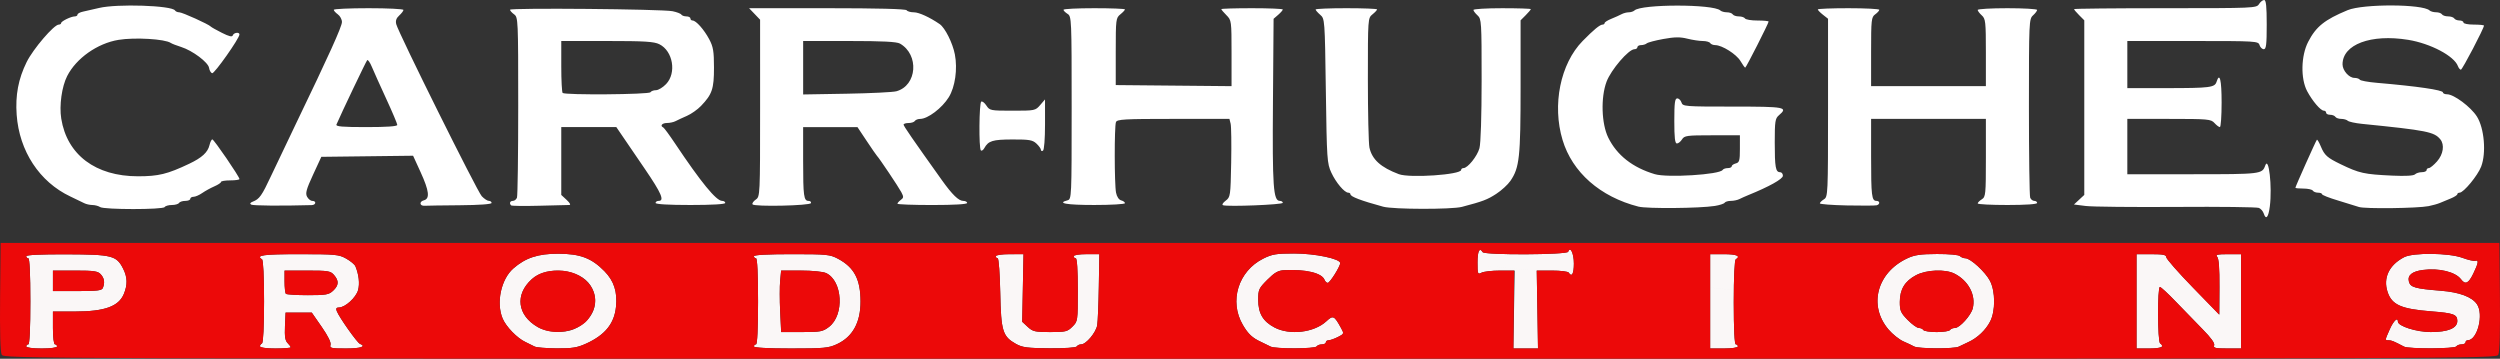 <svg xmlns="http://www.w3.org/2000/svg" xmlns:svg="http://www.w3.org/2000/svg" width="322.695mm" height="46.302mm" viewBox="0 0 322.695 46.302" id="svg1" xml:space="preserve"><rect x="0" y="0" width="322.695" height="46.302" fill="#333333" stroke="none"/><defs id="defs1"></defs><style type="text/css" id="style1">	.st0{fill:#CF2E2F;}	.st1{fill-rule:evenodd;clip-rule:evenodd;fill:#0F3B5B;}	.st2{fill-rule:evenodd;clip-rule:evenodd;fill:#FFBE36;}	.st3{fill-rule:evenodd;clip-rule:evenodd;fill:#52A949;}	.st4{fill:#0F3B5B;}</style><g id="g9152" transform="translate(-10.367,-9.26)"><path style="fill:#faf7f7" d="m 171.715,40.614 c 0,0 173.997,16.897 0,0 z M 13.758,53.975 c 0,-0.146 0.119,-0.265 0.265,-0.265 0.168,0 0.265,-2.028 0.265,-5.556 0,-3.528 -0.097,-5.556 -0.265,-5.556 -0.146,0 -0.265,-0.119 -0.265,-0.265 0,-0.168 1.905,-0.258 5.226,-0.245 5.862,0.022 6.421,0.164 7.276,1.847 0.561,1.105 0.587,2.087 0.089,3.28 -0.67,1.603 -2.483,2.252 -6.306,2.258 l -2.844,0.004 v 2.117 c 0,1.235 0.11,2.117 0.265,2.117 0.146,0 0.265,0.119 0.265,0.265 0,0.153 -0.838,0.265 -1.984,0.265 -1.147,0 -1.984,-0.112 -1.984,-0.265 z M 23.652,46.413 c 0.268,-0.698 0.183,-1.235 -0.277,-1.743 -0.373,-0.412 -0.863,-0.484 -3.307,-0.484 h -2.869 v 1.323 1.323 h 3.147 c 2.625,0 3.173,-0.069 3.307,-0.419 z m 20.269,7.578 c 0,-0.137 0.119,-0.323 0.265,-0.412 0.162,-0.1 0.265,-2.202 0.265,-5.424 0,-3.222 -0.103,-5.324 -0.265,-5.424 -0.845,-0.522 0.163,-0.661 4.793,-0.661 4.69,0 5.131,0.041 6.073,0.571 0.559,0.314 1.095,0.761 1.191,0.992 0.441,1.061 0.573,2.242 0.343,3.075 -0.266,0.964 -1.67,2.241 -2.465,2.241 -0.335,0 -0.416,0.13 -0.289,0.463 0.302,0.786 2.638,4.092 2.988,4.228 0.889,0.345 0.12,0.601 -1.804,0.601 -1.918,0 -2.12,-0.047 -1.986,-0.466 0.094,-0.296 -0.32,-1.14 -1.136,-2.315 l -1.284,-1.849 h -1.691 -1.691 l -0.078,1.756 c -0.058,1.309 0.026,1.86 0.331,2.164 0.225,0.225 0.408,0.476 0.408,0.559 0,0.083 -0.893,0.151 -1.984,0.151 -1.091,0 -1.984,-0.112 -1.984,-0.249 z m 9.442,-7.205 c 0.741,-0.696 0.775,-1.273 0.118,-2.03 -0.451,-0.519 -0.754,-0.57 -3.44,-0.57 h -2.946 v 1.411 c 0,0.776 0.079,1.49 0.176,1.587 0.097,0.097 1.369,0.176 2.827,0.176 2.358,0 2.719,-0.064 3.263,-0.575 z m 26.012,7.205 c -0.218,-0.12 -0.748,-0.381 -1.176,-0.58 -1.071,-0.496 -2.511,-1.978 -2.954,-3.037 -0.852,-2.04 -0.204,-5.072 1.382,-6.46 1.575,-1.379 3.202,-1.912 5.805,-1.904 2.83,0.009 4.298,0.565 5.956,2.256 1.232,1.256 1.686,2.668 1.487,4.615 -0.22,2.15 -1.406,3.613 -3.827,4.721 -1.167,0.534 -1.798,0.636 -3.836,0.623 -1.342,-0.009 -2.618,-0.114 -2.836,-0.234 z m 5.061,-2.241 c 2.544,-1.065 3.499,-3.584 2.143,-5.653 -1.409,-2.15 -5.598,-2.589 -7.579,-0.794 -2.199,1.993 -1.866,4.655 0.772,6.174 1.247,0.718 3.312,0.839 4.664,0.273 z M 107.685,53.975 c 0,-0.146 0.119,-0.265 0.265,-0.265 0.168,0 0.265,-2.028 0.265,-5.556 0,-3.528 -0.097,-5.556 -0.265,-5.556 -0.146,0 -0.265,-0.119 -0.265,-0.265 0,-0.167 1.8,-0.265 4.87,-0.265 4.543,0 4.945,0.04 5.985,0.595 2.089,1.115 2.899,2.655 2.902,5.517 0.003,2.707 -1.01,4.547 -3.025,5.494 -1.088,0.511 -1.653,0.565 -5.967,0.565 -3.001,0 -4.765,-0.098 -4.765,-0.265 z m 9.69,-2.521 c 2,-1.526 1.766,-5.933 -0.37,-6.941 -0.403,-0.19 -1.769,-0.328 -3.254,-0.328 h -2.559 l -0.126,1.313 c -0.069,0.722 -0.069,2.508 0.002,3.969 l 0.128,2.656 h 2.652 c 2.428,0 2.725,-0.056 3.528,-0.669 z m 24.153,2.209 c -1.744,-0.973 -1.95,-1.64 -2.05,-6.633 -0.049,-2.442 -0.197,-4.432 -0.331,-4.432 -0.133,0 -0.242,-0.119 -0.242,-0.265 0,-0.15 0.772,-0.265 1.786,-0.265 l 1.786,-3.52e-4 -0.084,4.362 -0.084,4.362 0.718,0.665 c 0.646,0.598 0.936,0.665 2.892,0.665 1.996,0 2.231,-0.057 2.872,-0.698 0.693,-0.693 0.698,-0.723 0.698,-4.763 0,-2.534 -0.1,-4.065 -0.265,-4.065 -0.146,0 -0.265,-0.119 -0.265,-0.265 0,-0.148 0.728,-0.265 1.654,-0.265 l 1.654,-3.64e-4 -0.068,4.168 c -0.037,2.292 -0.13,4.546 -0.207,5.008 -0.155,0.937 -1.435,2.466 -2.065,2.466 -0.224,0 -0.481,0.119 -0.571,0.265 -0.096,0.156 -1.542,0.255 -3.521,0.241 -2.838,-0.02 -3.505,-0.105 -4.307,-0.553 z m 32.832,0.327 c -0.218,-0.12 -0.752,-0.381 -1.187,-0.58 -1.152,-0.527 -1.689,-1.025 -2.385,-2.213 -1.792,-3.058 -0.591,-6.947 2.643,-8.558 1.144,-0.57 1.677,-0.658 3.983,-0.658 2.69,0 5.941,0.678 5.941,1.24 0,0.439 -1.331,2.553 -1.607,2.553 -0.144,0 -0.33,-0.179 -0.415,-0.398 -0.339,-0.883 -2.442,-1.385 -5.195,-1.242 -0.795,0.042 -1.241,0.294 -2.183,1.236 -1.103,1.103 -1.184,1.279 -1.183,2.58 0.001,1.755 0.608,2.789 2.099,3.579 1.968,1.042 5.121,0.666 6.701,-0.799 0.873,-0.809 1.008,-0.745 1.917,0.913 0.376,0.685 0.36,0.724 -0.443,1.124 -0.458,0.228 -0.992,0.415 -1.188,0.415 -0.196,0 -0.356,0.119 -0.356,0.265 0,0.146 -0.231,0.265 -0.514,0.265 -0.282,0 -0.587,0.119 -0.677,0.265 -0.196,0.317 -5.38,0.33 -5.953,0.015 z m 31.435,-4.777 0.082,-5.027 h -1.886 c -1.037,0 -2.116,0.123 -2.397,0.274 -0.48,0.257 -0.512,0.174 -0.512,-1.323 0,-1.47 0.257,-1.987 0.661,-1.332 0.247,0.4 10.906,0.354 11.04,-0.047 0.26,-0.779 0.734,0.201 0.734,1.518 0,1.333 -0.269,1.811 -0.661,1.175 -0.09,-0.146 -1.057,-0.265 -2.148,-0.265 h -1.985 l 0.082,5.027 0.082,5.027 h -1.587 -1.587 z m 25.318,-1.059 V 42.069 h 1.786 c 1.635,0 2.197,0.244 1.521,0.661 -0.162,0.1 -0.265,2.252 -0.265,5.572 0,3.429 0.097,5.408 0.265,5.408 0.146,0 0.265,0.119 0.265,0.265 0,0.15 -0.772,0.265 -1.786,0.265 h -1.786 z m 26.326,5.827 c -0.218,-0.125 -0.836,-0.417 -1.372,-0.65 -0.536,-0.233 -1.401,-0.921 -1.922,-1.529 -2.635,-3.078 -1.521,-7.348 2.397,-9.19 0.954,-0.448 1.706,-0.559 3.856,-0.566 1.544,-0.005 2.789,0.109 2.952,0.271 0.154,0.154 0.474,0.281 0.709,0.281 0.657,0 2.596,1.786 3.179,2.928 0.694,1.36 0.703,3.879 0.018,5.218 -0.57,1.114 -1.645,2.135 -2.807,2.666 -0.436,0.199 -0.999,0.467 -1.251,0.595 -0.584,0.297 -5.23,0.277 -5.758,-0.024 z m 4.63,-2.123 c 0.09,-0.146 0.382,-0.265 0.65,-0.265 0.597,0 2.06,-1.618 2.289,-2.533 0.429,-1.71 -0.563,-3.584 -2.377,-4.489 -1.199,-0.598 -3.612,-0.496 -4.943,0.209 -1.453,0.769 -2.098,1.832 -2.099,3.46 -8.7e-4,1.126 0.12,1.401 1.016,2.315 0.559,0.571 1.207,1.038 1.44,1.038 0.232,0 0.496,0.119 0.586,0.265 0.09,0.146 0.864,0.265 1.72,0.265 0.856,0 1.63,-0.119 1.72,-0.265 z m 24.077,-3.704 v -6.085 l 1.918,-1.31e-4 c 1.502,-1.03e-4 1.918,0.083 1.918,0.385 0,0.212 1.544,1.968 3.431,3.903 l 3.431,3.518 0.009,-3.585 c 0.006,-2.446 -0.092,-3.686 -0.309,-3.903 -0.247,-0.247 0.062,-0.318 1.389,-0.318 h 1.707 v 6.085 6.085 h -1.814 c -1.523,0 -1.789,-0.065 -1.658,-0.406 0.102,-0.267 -0.41,-0.978 -1.493,-2.074 -0.907,-0.917 -2.464,-2.52 -3.46,-3.562 -0.996,-1.042 -1.919,-1.895 -2.051,-1.895 -0.333,0 -0.308,7.07 0.025,7.276 0.661,0.409 0.131,0.661 -1.389,0.662 l -1.654,1.01e-4 z m 34.528,5.846 c -1.355,-0.71 -1.62,-0.819 -1.981,-0.819 -0.502,0 -0.506,0.042 0.141,-1.422 0.483,-1.092 1.046,-1.624 1.046,-0.989 0,0.586 2.403,1.352 4.244,1.352 2.234,0 3.429,-0.5 3.429,-1.434 0,-0.833 -0.485,-1.014 -3.307,-1.234 -3.945,-0.308 -5.142,-0.836 -5.696,-2.513 -0.598,-1.811 0.198,-3.48 2.137,-4.483 1.179,-0.609 5.797,-0.557 7.531,0.086 0.73,0.27 1.474,0.443 1.654,0.383 0.473,-0.158 0.404,0.291 -0.255,1.648 -0.623,1.283 -1.035,1.473 -1.586,0.735 -0.713,-0.955 -2.86,-1.481 -4.918,-1.205 -1.403,0.188 -2.014,0.691 -1.813,1.491 0.189,0.752 0.784,0.923 4.136,1.193 2.39,0.193 3.982,0.783 4.639,1.722 0.919,1.313 0.071,4.669 -1.181,4.669 -0.156,0 -0.283,0.119 -0.283,0.265 0,0.146 -0.231,0.265 -0.514,0.265 -0.282,0 -0.587,0.119 -0.677,0.265 -0.193,0.312 -6.157,0.335 -6.747,0.026 z" id="path9154"></path><path style="fill:#ec0909" d="m 10.588,55.042 c -0.18,-0.336 -0.253,-2.98 -0.208,-7.474 l 0.071,-6.954 H 171.715 332.978 l 0.071,6.954 c 0.046,4.494 -0.028,7.138 -0.208,7.474 -0.276,0.516 -1.493,0.52 -161.126,0.52 -159.634,0 -160.85,-0.004 -161.126,-0.52 z M 17.727,53.975 c 0,-0.146 -0.119,-0.265 -0.265,-0.265 -0.154,0 -0.265,-0.882 -0.265,-2.117 v -2.117 l 2.844,-0.004 c 3.823,-0.005 5.636,-0.655 6.306,-2.258 0.498,-1.193 0.472,-2.175 -0.089,-3.28 -0.854,-1.683 -1.414,-1.826 -7.276,-1.847 -3.32,-0.012 -5.226,0.077 -5.226,0.245 0,0.146 0.119,0.265 0.265,0.265 0.168,0 0.265,2.028 0.265,5.556 0,3.528 -0.097,5.556 -0.265,5.556 -0.146,0 -0.265,0.119 -0.265,0.265 0,0.153 0.838,0.265 1.984,0.265 1.147,0 1.984,-0.112 1.984,-0.265 z m -0.529,-8.467 v -1.323 h 2.869 c 2.444,0 2.934,0.072 3.307,0.484 0.46,0.508 0.545,1.045 0.277,1.743 -0.134,0.349 -0.682,0.419 -3.307,0.419 h -3.147 z m 30.692,8.58 c 0,-0.083 -0.184,-0.335 -0.408,-0.559 -0.304,-0.304 -0.389,-0.855 -0.331,-2.164 l 0.078,-1.756 h 1.691 1.691 l 1.284,1.849 c 0.816,1.175 1.23,2.019 1.136,2.315 -0.133,0.419 0.068,0.466 1.986,0.466 1.923,0 2.692,-0.256 1.804,-0.601 -0.35,-0.136 -2.686,-3.442 -2.988,-4.228 -0.128,-0.333 -0.047,-0.463 0.289,-0.463 0.794,0 2.198,-1.276 2.465,-2.241 0.23,-0.833 0.098,-2.014 -0.343,-3.075 -0.096,-0.232 -0.632,-0.678 -1.191,-0.992 -0.942,-0.53 -1.383,-0.571 -6.073,-0.571 -4.63,0 -5.638,0.139 -4.793,0.661 0.162,0.1 0.265,2.202 0.265,5.424 0,3.222 -0.103,5.324 -0.265,5.424 -0.694,0.429 -0.089,0.661 1.72,0.661 1.091,0 1.984,-0.068 1.984,-0.151 z m -0.617,-6.904 c -0.097,-0.097 -0.176,-0.811 -0.176,-1.587 v -1.411 h 2.946 c 2.686,0 2.989,0.05 3.44,0.57 0.657,0.757 0.623,1.334 -0.118,2.03 -0.545,0.512 -0.906,0.575 -3.263,0.575 -1.458,0 -2.73,-0.079 -2.827,-0.176 z m 38.776,6.416 c 2.421,-1.107 3.606,-2.57 3.827,-4.721 0.199,-1.947 -0.255,-3.358 -1.487,-4.615 -1.658,-1.691 -3.126,-2.247 -5.956,-2.256 -2.603,-0.008 -4.23,0.525 -5.805,1.904 -1.586,1.388 -2.234,4.42 -1.382,6.46 0.443,1.059 1.884,2.541 2.954,3.037 0.429,0.199 0.958,0.46 1.176,0.58 0.218,0.12 1.495,0.225 2.836,0.234 2.039,0.013 2.669,-0.089 3.836,-0.623 z m -6.276,-2.124 c -2.638,-1.52 -2.971,-4.181 -0.772,-6.174 0.855,-0.775 1.92,-1.117 3.473,-1.117 3.273,0 5.524,2.612 4.456,5.169 -0.228,0.545 -0.681,1.222 -1.007,1.506 -1.595,1.386 -4.336,1.661 -6.15,0.617 z m 38.646,2.198 c 2.014,-0.947 3.027,-2.787 3.025,-5.494 -0.003,-2.862 -0.813,-4.402 -2.902,-5.517 -1.041,-0.555 -1.442,-0.595 -5.985,-0.595 -3.07,0 -4.87,0.098 -4.87,0.265 0,0.146 0.119,0.265 0.265,0.265 0.168,0 0.265,2.028 0.265,5.556 0,3.528 -0.097,5.556 -0.265,5.556 -0.146,0 -0.265,0.119 -0.265,0.265 0,0.167 1.765,0.265 4.765,0.265 4.314,0 4.879,-0.054 5.967,-0.565 z m -7.35,-4.208 c -0.07,-1.461 -0.071,-3.247 -0.002,-3.969 l 0.126,-1.313 h 2.559 c 1.485,0 2.851,0.138 3.254,0.328 2.136,1.008 2.37,5.415 0.37,6.941 -0.803,0.612 -1.1,0.669 -3.528,0.669 h -2.652 z M 149.357,53.975 c 0.09,-0.146 0.347,-0.265 0.571,-0.265 0.63,0 1.91,-1.529 2.065,-2.466 0.076,-0.463 0.17,-2.716 0.207,-5.008 l 0.068,-4.168 -1.654,3.64e-4 c -0.926,2.05e-4 -1.654,0.117 -1.654,0.265 0,0.146 0.119,0.265 0.265,0.265 0.165,0 0.265,1.531 0.265,4.065 0,4.039 -0.004,4.069 -0.698,4.763 -0.64,0.64 -0.875,0.698 -2.872,0.698 -1.956,0 -2.246,-0.067 -2.892,-0.665 l -0.718,-0.665 0.084,-4.362 0.084,-4.362 -1.786,3.52e-4 c -1.014,2.01e-4 -1.786,0.115 -1.786,0.265 0,0.146 0.109,0.265 0.242,0.265 0.133,0 0.282,1.99 0.331,4.432 0.1,4.993 0.306,5.66 2.05,6.633 0.802,0.448 1.469,0.533 4.307,0.553 1.979,0.014 3.425,-0.085 3.521,-0.241 z m 30.956,0 c 0.09,-0.146 0.395,-0.265 0.677,-0.265 0.282,0 0.514,-0.119 0.514,-0.265 0,-0.146 0.16,-0.265 0.356,-0.265 0.196,0 0.731,-0.187 1.188,-0.415 0.803,-0.401 0.818,-0.439 0.443,-1.124 -0.909,-1.658 -1.044,-1.722 -1.917,-0.913 -1.58,1.465 -4.733,1.841 -6.701,0.799 -1.491,-0.789 -2.098,-1.824 -2.099,-3.579 -9.2e-4,-1.301 0.08,-1.477 1.183,-2.58 0.941,-0.941 1.388,-1.194 2.183,-1.236 2.754,-0.144 4.857,0.359 5.195,1.242 0.084,0.219 0.271,0.398 0.415,0.398 0.276,0 1.607,-2.114 1.607,-2.553 0,-0.561 -3.252,-1.24 -5.941,-1.24 -2.306,0 -2.84,0.088 -3.983,0.658 -3.234,1.612 -4.435,5.5 -2.643,8.558 0.696,1.188 1.233,1.687 2.385,2.213 0.435,0.199 0.969,0.46 1.187,0.58 0.573,0.315 5.757,0.302 5.953,-0.015 z m 28.493,-4.762 -0.082,-5.027 h 1.985 c 1.092,0 2.058,0.119 2.148,0.265 0.393,0.636 0.661,0.158 0.661,-1.175 0,-1.316 -0.474,-2.297 -0.734,-1.518 -0.134,0.401 -10.793,0.446 -11.04,0.047 -0.405,-0.655 -0.661,-0.138 -0.661,1.332 0,1.497 0.032,1.58 0.512,1.323 0.281,-0.151 1.346,-0.274 2.366,-0.274 h 1.854 l -0.051,5.027 -0.051,5.027 1.587,2.55e-4 1.587,2.56e-4 z M 234.685,53.975 c 0,-0.146 -0.119,-0.265 -0.265,-0.265 -0.168,0 -0.265,-1.979 -0.265,-5.408 0,-3.32 0.102,-5.471 0.265,-5.572 0.675,-0.417 0.114,-0.661 -1.521,-0.661 h -1.786 v 6.085 6.085 h 1.786 c 1.014,0 1.786,-0.114 1.786,-0.265 z m 28.512,0.031 c 0.253,-0.129 0.816,-0.396 1.251,-0.595 1.162,-0.531 2.237,-1.552 2.807,-2.666 0.685,-1.339 0.676,-3.858 -0.018,-5.218 -0.583,-1.142 -2.522,-2.928 -3.179,-2.928 -0.236,0 -0.555,-0.126 -0.709,-0.281 -0.162,-0.162 -1.408,-0.277 -2.952,-0.271 -2.15,0.008 -2.902,0.118 -3.856,0.566 -3.918,1.842 -5.032,6.112 -2.397,9.19 0.521,0.608 1.386,1.296 1.922,1.529 0.536,0.233 1.154,0.525 1.372,0.65 0.528,0.302 5.174,0.322 5.758,0.024 z m -4.568,-2.148 c -0.09,-0.146 -0.354,-0.265 -0.586,-0.265 -0.232,0 -0.88,-0.467 -1.44,-1.038 -0.897,-0.915 -1.017,-1.189 -1.016,-2.315 0.001,-1.628 0.646,-2.691 2.099,-3.46 1.331,-0.705 3.745,-0.807 4.943,-0.209 1.814,0.905 2.807,2.779 2.377,4.489 -0.23,0.915 -1.692,2.533 -2.289,2.533 -0.267,0 -0.56,0.119 -0.65,0.265 -0.09,0.146 -0.864,0.265 -1.72,0.265 -0.856,0 -1.63,-0.119 -1.72,-0.265 z m 30.824,2.132 c 0,-0.137 -0.119,-0.323 -0.265,-0.412 -0.333,-0.206 -0.357,-7.276 -0.025,-7.276 0.132,0 1.055,0.853 2.051,1.895 0.996,1.042 2.553,2.645 3.46,3.562 1.083,1.096 1.596,1.807 1.493,2.074 -0.131,0.341 0.135,0.406 1.658,0.406 h 1.814 V 48.154 42.069 h -1.686 c -1.419,0 -1.637,0.059 -1.377,0.372 0.206,0.248 0.296,1.545 0.269,3.9 l -0.04,3.528 -3.411,-3.515 c -1.876,-1.933 -3.411,-3.689 -3.411,-3.9 0,-0.302 -0.416,-0.385 -1.918,-0.385 l -1.918,1.31e-4 v 6.085 6.085 l 1.654,-1.01e-4 c 0.91,-5.6e-5 1.654,-0.112 1.654,-0.249 z m 37.968,-0.016 c 0.09,-0.146 0.395,-0.265 0.677,-0.265 0.282,0 0.514,-0.119 0.514,-0.265 0,-0.146 0.128,-0.265 0.283,-0.265 1.251,0 2.1,-3.356 1.181,-4.669 -0.657,-0.939 -2.249,-1.529 -4.639,-1.722 -3.352,-0.27 -3.947,-0.442 -4.136,-1.193 -0.201,-0.801 0.41,-1.303 1.813,-1.491 2.058,-0.276 4.205,0.25 4.918,1.205 0.551,0.738 0.963,0.548 1.586,-0.735 0.659,-1.357 0.729,-1.806 0.255,-1.648 -0.18,0.06 -0.924,-0.112 -1.654,-0.383 -1.735,-0.643 -6.353,-0.695 -7.531,-0.086 -1.939,1.003 -2.735,2.672 -2.137,4.483 0.554,1.677 1.75,2.205 5.696,2.513 2.822,0.22 3.307,0.401 3.307,1.234 0,0.934 -1.195,1.434 -3.429,1.434 -1.84,0 -4.244,-0.766 -4.244,-1.352 0,-0.635 -0.563,-0.103 -1.046,0.989 -0.647,1.463 -0.643,1.422 -0.141,1.422 0.361,0 0.626,0.11 1.981,0.819 0.59,0.309 6.554,0.287 6.747,-0.026 z" id="path9153"></path><path style="fill:#ffffff;fill-opacity:1" d="m 302.559,36.802 c -0.088,-0.278 -0.364,-0.594 -0.613,-0.704 -0.249,-0.11 -5.037,-0.168 -10.639,-0.129 -5.603,0.038 -10.873,-0.016 -11.713,-0.121 l -1.526,-0.191 0.667,-0.618 0.667,-0.618 V 23.152 11.882 l -0.661,-0.661 c -0.364,-0.364 -0.661,-0.716 -0.661,-0.782 0,-0.066 5.297,-0.12 11.772,-0.12 11.485,0 11.78,-0.013 12.102,-0.529 0.182,-0.291 0.48,-0.529 0.664,-0.529 0.249,0 0.333,0.799 0.333,3.175 0,2.579 -0.071,3.175 -0.379,3.175 -0.208,0 -0.455,-0.238 -0.547,-0.529 -0.163,-0.515 -0.4,-0.529 -8.617,-0.529 h -8.449 v 3.043 3.043 l 5.093,-0.004 c 5.591,-0.004 6.191,-0.08 6.425,-0.819 0.404,-1.272 0.652,-0.252 0.652,2.674 0,1.746 -0.101,3.175 -0.224,3.175 -0.123,0 -0.439,-0.238 -0.702,-0.529 -0.449,-0.496 -0.815,-0.529 -5.862,-0.529 h -5.383 V 28.178 31.75 h 8.448 c 8.804,0 8.959,-0.019 9.352,-1.12 0.458,-1.283 0.912,2.724 0.596,5.255 -0.181,1.448 -0.505,1.823 -0.793,0.916 z M 23.283,35.983 c -0.218,-0.141 -0.666,-0.258 -0.996,-0.261 -0.329,-0.002 -0.806,-0.11 -1.058,-0.24 -0.253,-0.13 -1.054,-0.517 -1.782,-0.86 -3.98,-1.879 -6.593,-5.856 -6.929,-10.546 -0.181,-2.531 0.215,-4.625 1.288,-6.804 0.829,-1.684 3.53,-4.837 4.144,-4.837 0.168,0 0.307,-0.089 0.308,-0.198 0.003,-0.238 1.284,-0.86 1.77,-0.86 0.189,0 0.344,-0.106 0.344,-0.235 0,-0.129 0.327,-0.302 0.728,-0.385 0.4,-0.083 1.323,-0.293 2.051,-0.468 2.327,-0.559 9.406,-0.326 9.807,0.322 0.08,0.13 0.325,0.237 0.544,0.237 0.392,0 3.812,1.547 4.069,1.84 0.073,0.083 0.718,0.447 1.434,0.807 0.938,0.473 1.332,0.564 1.411,0.327 0.121,-0.363 0.859,-0.459 0.859,-0.111 0,0.497 -3.243,5.095 -3.527,5.002 -0.17,-0.056 -0.348,-0.366 -0.395,-0.688 -0.105,-0.717 -2.14,-2.241 -3.608,-2.703 -0.588,-0.185 -1.187,-0.418 -1.333,-0.518 -0.743,-0.512 -4.655,-0.744 -6.747,-0.399 -2.725,0.448 -5.455,2.372 -6.627,4.669 -0.695,1.363 -1.036,3.801 -0.767,5.49 0.746,4.678 4.433,7.451 9.907,7.451 2.651,0 3.793,-0.28 6.615,-1.619 1.645,-0.781 2.398,-1.476 2.618,-2.415 0.094,-0.4 0.257,-0.727 0.364,-0.727 0.204,10e-4 3.501,4.82 3.501,5.117 0,0.095 -0.536,0.173 -1.191,0.173 -0.655,0 -1.191,0.09 -1.191,0.2 0,0.11 -0.387,0.367 -0.86,0.571 -0.473,0.204 -1.176,0.59 -1.562,0.858 -0.386,0.268 -0.892,0.488 -1.124,0.488 -0.232,0 -0.422,0.119 -0.422,0.265 0,0.146 -0.291,0.265 -0.646,0.265 -0.355,0 -0.719,0.119 -0.809,0.265 -0.09,0.146 -0.507,0.265 -0.926,0.265 -0.419,0 -0.836,0.119 -0.926,0.265 -0.213,0.344 -7.802,0.344 -8.334,0 z m 165.629,-0.042 c -2.88,-0.785 -4.233,-1.3 -4.233,-1.61 0,-0.11 -0.124,-0.2 -0.277,-0.2 -0.493,0 -1.595,-1.302 -2.188,-2.585 -0.551,-1.192 -0.585,-1.697 -0.71,-10.556 -0.131,-9.242 -0.136,-9.308 -0.728,-9.821 -0.327,-0.284 -0.595,-0.591 -0.595,-0.683 0,-0.092 1.786,-0.167 3.969,-0.167 2.183,0 3.969,0.07 3.969,0.156 0,0.086 -0.268,0.373 -0.595,0.638 -0.593,0.481 -0.595,0.509 -0.595,8.377 0,4.342 0.091,8.311 0.202,8.821 0.336,1.535 1.468,2.558 3.798,3.431 1.401,0.525 8.038,0.07 8.038,-0.55 0,-0.129 0.136,-0.235 0.302,-0.235 0.545,0 1.772,-1.524 2.059,-2.558 0.17,-0.611 0.282,-4.126 0.283,-8.844 0.001,-7.495 -0.021,-7.851 -0.528,-8.309 -0.291,-0.263 -0.529,-0.579 -0.529,-0.702 0,-0.123 1.667,-0.224 3.704,-0.224 2.037,0 3.704,0.054 3.704,0.12 0,0.066 -0.298,0.418 -0.661,0.782 l -0.661,0.661 v 8.553 c 0,9.133 -0.144,10.465 -1.312,12.17 -0.331,0.483 -1.153,1.237 -1.828,1.676 -1.153,0.751 -1.749,0.977 -4.432,1.68 -1.322,0.347 -8.865,0.331 -10.156,-0.021 z m 32.941,-0.012 c -4.937,-1.263 -8.537,-4.425 -9.794,-8.604 -1.362,-4.525 -0.283,-9.841 2.591,-12.773 1.429,-1.457 2.231,-2.117 2.576,-2.117 0.144,0 0.262,-0.09 0.262,-0.2 0,-0.11 0.387,-0.356 0.86,-0.546 0.473,-0.191 1.067,-0.458 1.319,-0.594 0.253,-0.136 0.675,-0.247 0.939,-0.247 0.264,0 0.593,-0.107 0.731,-0.237 0.885,-0.836 10.201,-0.836 11.086,0 0.138,0.131 0.518,0.237 0.844,0.237 0.326,0 0.667,0.119 0.756,0.265 0.09,0.146 0.447,0.265 0.794,0.265 0.347,0 0.704,0.119 0.794,0.265 0.09,0.146 0.811,0.265 1.603,0.265 0.792,0 1.44,0.062 1.44,0.137 0,0.223 -2.906,5.949 -3.019,5.949 -0.057,0 -0.334,-0.387 -0.615,-0.86 -0.523,-0.881 -2.38,-2.051 -3.255,-2.051 -0.269,0 -0.562,-0.119 -0.652,-0.265 -0.09,-0.146 -0.52,-0.265 -0.957,-0.265 -0.436,0 -1.334,-0.136 -1.994,-0.302 -0.926,-0.233 -1.633,-0.224 -3.094,0.041 -1.041,0.189 -2.006,0.444 -2.145,0.567 -0.138,0.123 -0.466,0.224 -0.728,0.224 -0.262,0 -0.476,0.119 -0.476,0.265 0,0.146 -0.172,0.265 -0.382,0.265 -0.748,0 -3.02,2.646 -3.6,4.194 -0.762,2.032 -0.659,5.427 0.22,7.214 1.119,2.276 3.147,3.869 6.012,4.721 1.614,0.48 8.375,0.058 8.749,-0.546 0.08,-0.13 0.377,-0.237 0.66,-0.237 0.282,0 0.514,-0.105 0.514,-0.234 0,-0.129 0.238,-0.296 0.529,-0.372 0.462,-0.121 0.529,-0.361 0.529,-1.883 V 26.723 h -3.57 c -3.283,0 -3.596,0.042 -3.9,0.529 -0.182,0.291 -0.48,0.529 -0.664,0.529 -0.248,0 -0.333,-0.747 -0.333,-2.91 0,-2.35 0.073,-2.91 0.379,-2.91 0.208,0 0.455,0.238 0.547,0.529 0.162,0.51 0.4,0.529 6.632,0.529 6.791,0 7.17,0.072 5.935,1.129 -0.472,0.404 -0.529,0.781 -0.529,3.477 0,3.239 0.111,3.861 0.69,3.861 0.203,0 0.366,0.208 0.362,0.463 -0.006,0.418 -1.773,1.403 -4.491,2.505 -0.364,0.148 -0.868,0.373 -1.121,0.502 -0.253,0.129 -0.752,0.234 -1.109,0.234 -0.357,0 -0.715,0.106 -0.796,0.237 -0.08,0.13 -0.653,0.317 -1.272,0.416 -1.942,0.31 -8.75,0.37 -9.857,0.086 z m 93.001,0.048 c -0.364,-0.125 -1.584,-0.503 -2.711,-0.839 -1.127,-0.336 -2.05,-0.7 -2.051,-0.809 -7.3e-4,-0.109 -0.232,-0.198 -0.515,-0.198 -0.282,0 -0.587,-0.119 -0.677,-0.265 -0.09,-0.146 -0.633,-0.265 -1.206,-0.265 -0.573,0 -1.043,-0.046 -1.043,-0.103 0,-0.152 2.651,-6.076 2.775,-6.199 0.058,-0.058 0.292,0.342 0.52,0.889 0.466,1.116 0.82,1.432 2.526,2.258 2.439,1.181 3.041,1.314 6.715,1.484 1.662,0.077 2.717,0.018 2.897,-0.162 0.156,-0.156 0.557,-0.283 0.891,-0.283 0.335,0 0.609,-0.119 0.609,-0.265 0,-0.146 0.133,-0.265 0.296,-0.265 0.163,0 0.637,-0.387 1.054,-0.86 0.811,-0.919 0.995,-2.145 0.428,-2.844 -0.788,-0.971 -1.742,-1.16 -10.112,-2.003 -0.873,-0.088 -1.701,-0.269 -1.839,-0.401 -0.138,-0.133 -0.518,-0.241 -0.844,-0.241 -0.326,0 -0.667,-0.119 -0.756,-0.265 -0.09,-0.146 -0.395,-0.265 -0.677,-0.265 -0.282,0 -0.514,-0.119 -0.514,-0.265 0,-0.146 -0.135,-0.265 -0.3,-0.265 -0.411,0 -1.466,-1.235 -2.15,-2.514 -0.859,-1.609 -0.798,-4.575 0.132,-6.374 1.017,-1.967 2.12,-2.851 5.096,-4.086 1.991,-0.826 9.685,-0.8 10.57,0.036 0.138,0.131 0.518,0.237 0.844,0.237 0.326,0 0.667,0.119 0.756,0.265 0.09,0.146 0.447,0.265 0.794,0.265 0.347,0 0.704,0.119 0.794,0.265 0.09,0.146 0.395,0.265 0.677,0.265 0.282,0 0.514,0.119 0.514,0.265 0,0.146 0.595,0.265 1.323,0.265 0.728,0 1.323,0.058 1.323,0.129 0,0.351 -2.795,5.692 -2.979,5.692 -0.117,0 -0.29,-0.208 -0.384,-0.463 -0.486,-1.31 -3.545,-2.925 -6.426,-3.392 -4.803,-0.779 -8.467,0.591 -8.467,3.165 0,0.793 0.84,1.748 1.537,1.748 0.302,0 0.613,0.104 0.691,0.23 0.078,0.127 1.068,0.309 2.198,0.406 5.2,0.444 8.538,0.93 8.538,1.244 0,0.13 0.24,0.237 0.532,0.237 0.88,0 3.063,1.629 3.85,2.872 0.952,1.505 1.224,4.699 0.549,6.459 -0.445,1.163 -2.268,3.369 -2.784,3.369 -0.162,0 -0.295,0.09 -0.295,0.2 0,0.11 -0.387,0.358 -0.86,0.551 -0.473,0.193 -1.098,0.452 -1.389,0.576 -0.291,0.123 -0.946,0.308 -1.455,0.409 -1.421,0.284 -8.25,0.367 -8.996,0.11 z M 42.778,35.667 c -0.192,-0.119 -0.112,-0.255 0.224,-0.382 0.849,-0.322 1.159,-0.76 2.362,-3.335 0.629,-1.347 2.063,-4.354 3.185,-6.682 4.278,-8.875 5.955,-12.584 5.955,-13.168 0,-0.333 -0.238,-0.777 -0.529,-0.987 -0.291,-0.21 -0.529,-0.474 -0.529,-0.588 0,-0.113 2.024,-0.206 4.498,-0.206 2.474,0 4.498,0.101 4.498,0.224 0,0.123 -0.245,0.445 -0.544,0.716 -0.381,0.345 -0.497,0.681 -0.386,1.123 0.282,1.123 10.45,21.579 11.037,22.203 0.313,0.333 0.726,0.605 0.919,0.605 0.193,0 0.351,0.119 0.351,0.265 0,0.164 -1.565,0.277 -4.101,0.298 -2.256,0.018 -4.299,0.048 -4.542,0.066 -0.648,0.049 -0.73,-0.537 -0.099,-0.702 0.803,-0.21 0.686,-1.216 -0.425,-3.645 l -0.965,-2.111 -5.922,0.071 -5.922,0.071 -1.066,2.304 c -0.873,1.888 -1.013,2.401 -0.776,2.844 0.159,0.297 0.464,0.541 0.677,0.541 0.555,0 0.481,0.527 -0.075,0.542 -3.918,0.111 -7.588,0.08 -7.823,-0.065 z M 61.648,25.385 c 0,-0.154 -0.642,-1.672 -1.428,-3.373 -0.785,-1.701 -1.62,-3.558 -1.856,-4.126 -0.235,-0.568 -0.506,-0.954 -0.602,-0.858 -0.137,0.137 -3.345,6.854 -3.967,8.307 -0.11,0.256 0.759,0.331 3.855,0.331 2.633,0 3.997,-0.095 3.997,-0.28 z m 14.693,10.387 c -0.266,-0.266 -0.142,-0.582 0.227,-0.582 0.203,0 0.441,-0.188 0.529,-0.419 0.088,-0.23 0.161,-5.562 0.161,-11.848 0,-11.126 -0.014,-11.439 -0.529,-11.811 -0.291,-0.21 -0.529,-0.477 -0.529,-0.594 0,-0.263 19.597,-0.087 20.971,0.188 0.547,0.11 1.06,0.305 1.14,0.435 0.08,0.129 0.377,0.235 0.659,0.235 0.282,0 0.514,0.119 0.514,0.265 0,0.146 0.124,0.265 0.277,0.265 0.447,0 1.48,1.162 2.147,2.412 0.523,0.981 0.618,1.548 0.619,3.674 7.9e-4,2.741 -0.234,3.435 -1.675,4.94 -0.442,0.462 -1.257,1.037 -1.813,1.279 -0.555,0.242 -1.216,0.549 -1.469,0.682 -0.253,0.133 -0.759,0.242 -1.124,0.242 -0.617,0 -0.92,0.372 -0.467,0.573 0.109,0.049 0.794,0.979 1.521,2.068 3.355,5.019 5.316,7.413 6.074,7.413 0.225,0 0.408,0.119 0.408,0.265 0,0.166 -1.676,0.265 -4.498,0.265 -2.822,0 -4.498,-0.099 -4.498,-0.265 0,-0.146 0.179,-0.265 0.397,-0.265 0.786,0 0.361,-0.99 -1.765,-4.106 -1.189,-1.743 -2.507,-3.676 -2.929,-4.294 L 89.921,25.665 h -3.553 -3.553 v 4.378 4.378 l 0.7,0.649 c 0.429,0.398 0.557,0.649 0.331,0.649 -0.203,3.31e-4 -1.943,0.044 -3.866,0.097 -1.923,0.053 -3.56,0.033 -3.638,-0.045 z M 94.324,21.167 c 0.09,-0.146 0.411,-0.265 0.715,-0.265 0.303,0 0.891,-0.356 1.307,-0.791 1.369,-1.432 0.891,-4.263 -0.868,-5.14 -0.69,-0.344 -1.89,-0.418 -6.751,-0.418 H 82.815 v 3.263 c 0,1.795 0.079,3.343 0.176,3.44 0.292,0.292 11.15,0.207 11.333,-0.088 z m 13.175,14.465 c -0.075,-0.121 0.115,-0.395 0.422,-0.61 0.553,-0.387 0.558,-0.495 0.558,-11.804 V 11.803 l -0.711,-0.742 -0.711,-0.742 h 10.088 c 6.44,0 10.147,0.096 10.252,0.265 0.09,0.146 0.51,0.265 0.935,0.265 0.645,0 2.037,0.636 3.325,1.52 0.695,0.477 1.68,2.441 1.963,3.915 0.362,1.887 0.035,4.197 -0.783,5.52 -0.87,1.407 -2.713,2.804 -3.701,2.804 -0.284,0 -0.591,0.119 -0.681,0.265 -0.09,0.146 -0.454,0.265 -0.809,0.265 -0.355,0 -0.646,0.094 -0.646,0.208 0,0.183 1.164,1.87 4.941,7.163 1.344,1.883 2.169,2.683 2.768,2.683 0.271,0 0.493,0.119 0.493,0.265 0,0.166 -1.676,0.265 -4.498,0.265 -2.474,0 -4.498,-0.076 -4.498,-0.169 0,-0.093 0.195,-0.312 0.432,-0.485 0.379,-0.277 0.387,-0.402 0.066,-1.011 -0.355,-0.674 -2.864,-4.417 -3.14,-4.684 -0.075,-0.073 -0.672,-0.936 -1.325,-1.918 l -1.189,-1.786 h -3.508 -3.508 v 4.344 c 0,4.581 0.082,5.181 0.712,5.181 0.215,0 0.349,0.126 0.297,0.28 -0.112,0.337 -7.341,0.492 -7.545,0.162 z m 18.575,-14.593 c 2.67,-0.735 2.965,-4.723 0.455,-6.155 -0.416,-0.238 -2.256,-0.331 -6.536,-0.331 h -5.957 v 3.45 3.45 l 5.622,-0.097 c 3.092,-0.054 5.98,-0.196 6.416,-0.316 z m 42.157,14.711 c -0.167,-0.056 -0.018,-0.313 0.335,-0.58 0.619,-0.466 0.637,-0.589 0.719,-4.901 0.046,-2.432 0.014,-4.702 -0.071,-5.043 l -0.156,-0.62 h -7.243 c -6.36,0 -7.262,0.051 -7.403,0.419 -0.215,0.561 -0.206,8.021 0.012,9.109 0.104,0.521 0.366,0.913 0.661,0.99 0.269,0.07 0.489,0.233 0.489,0.362 0,0.129 -1.786,0.234 -3.969,0.234 -3.582,0 -4.881,-0.229 -3.44,-0.606 0.519,-0.136 0.529,-0.361 0.529,-11.935 0,-11.51 -0.013,-11.805 -0.529,-12.127 -0.291,-0.182 -0.529,-0.421 -0.529,-0.531 0,-0.111 1.786,-0.201 3.969,-0.201 2.183,0 3.969,0.07 3.969,0.156 0,0.086 -0.268,0.373 -0.595,0.638 -0.573,0.464 -0.595,0.641 -0.595,4.805 v 4.323 l 7.474,0.07 7.474,0.07 v -4.249 c 0,-4.18 -0.011,-4.26 -0.661,-4.911 -0.364,-0.364 -0.661,-0.716 -0.661,-0.782 0,-0.066 1.786,-0.12 3.969,-0.12 2.183,0 3.969,0.075 3.969,0.167 0,0.092 -0.268,0.4 -0.595,0.684 l -0.595,0.516 -0.081,10.76 c -0.083,10.941 0.043,12.744 0.886,12.744 0.212,0 0.386,0.113 0.386,0.251 0,0.24 -7.083,0.524 -7.717,0.309 z m 80.543,0.028 c -1.928,-0.041 -3.506,-0.161 -3.506,-0.267 0,-0.106 0.238,-0.342 0.529,-0.524 0.516,-0.322 0.529,-0.617 0.529,-11.818 V 11.68 l -0.661,-0.52 c -0.364,-0.286 -0.661,-0.592 -0.661,-0.681 0,-0.088 1.786,-0.16 3.969,-0.16 2.183,0 3.969,0.093 3.969,0.206 0,0.113 -0.238,0.378 -0.529,0.588 -0.493,0.355 -0.529,0.685 -0.529,4.821 v 4.44 h 7.408 7.408 v -4.325 c 0,-3.989 -0.041,-4.362 -0.529,-4.804 -0.291,-0.263 -0.529,-0.579 -0.529,-0.702 0,-0.123 1.726,-0.224 3.836,-0.224 2.11,0 3.836,0.101 3.836,0.224 0,0.123 -0.238,0.439 -0.529,0.702 -0.513,0.465 -0.529,0.815 -0.529,11.793 0,6.223 0.072,11.503 0.161,11.733 0.088,0.23 0.326,0.419 0.529,0.419 0.203,0 0.369,0.119 0.369,0.265 0,0.164 -1.455,0.265 -3.836,0.265 -2.11,0 -3.836,-0.09 -3.836,-0.201 0,-0.111 0.238,-0.35 0.529,-0.531 0.499,-0.312 0.529,-0.617 0.529,-5.355 V 24.606 h -7.408 -7.408 v 4.873 c 0,5.073 0.077,5.71 0.69,5.71 0.458,0 0.487,0.439 0.038,0.567 -0.182,0.052 -1.908,0.061 -3.836,0.021 z M 136.973,28.671 c -0.272,-0.272 -0.224,-6.125 0.052,-6.295 0.13,-0.08 0.43,0.151 0.668,0.514 0.417,0.637 0.531,0.659 3.372,0.659 2.879,0 2.953,-0.015 3.565,-0.728 l 0.626,-0.728 3.2e-4,3.226 c 1.9e-4,1.865 -0.111,3.294 -0.264,3.389 -0.146,0.09 -0.265,0.042 -0.265,-0.106 0,-0.148 -0.261,-0.513 -0.579,-0.809 -0.501,-0.466 -0.922,-0.538 -3.109,-0.531 -2.559,0.009 -3.098,0.176 -3.622,1.123 -0.143,0.259 -0.343,0.388 -0.444,0.287 z" id="path9152"></path></g></svg>